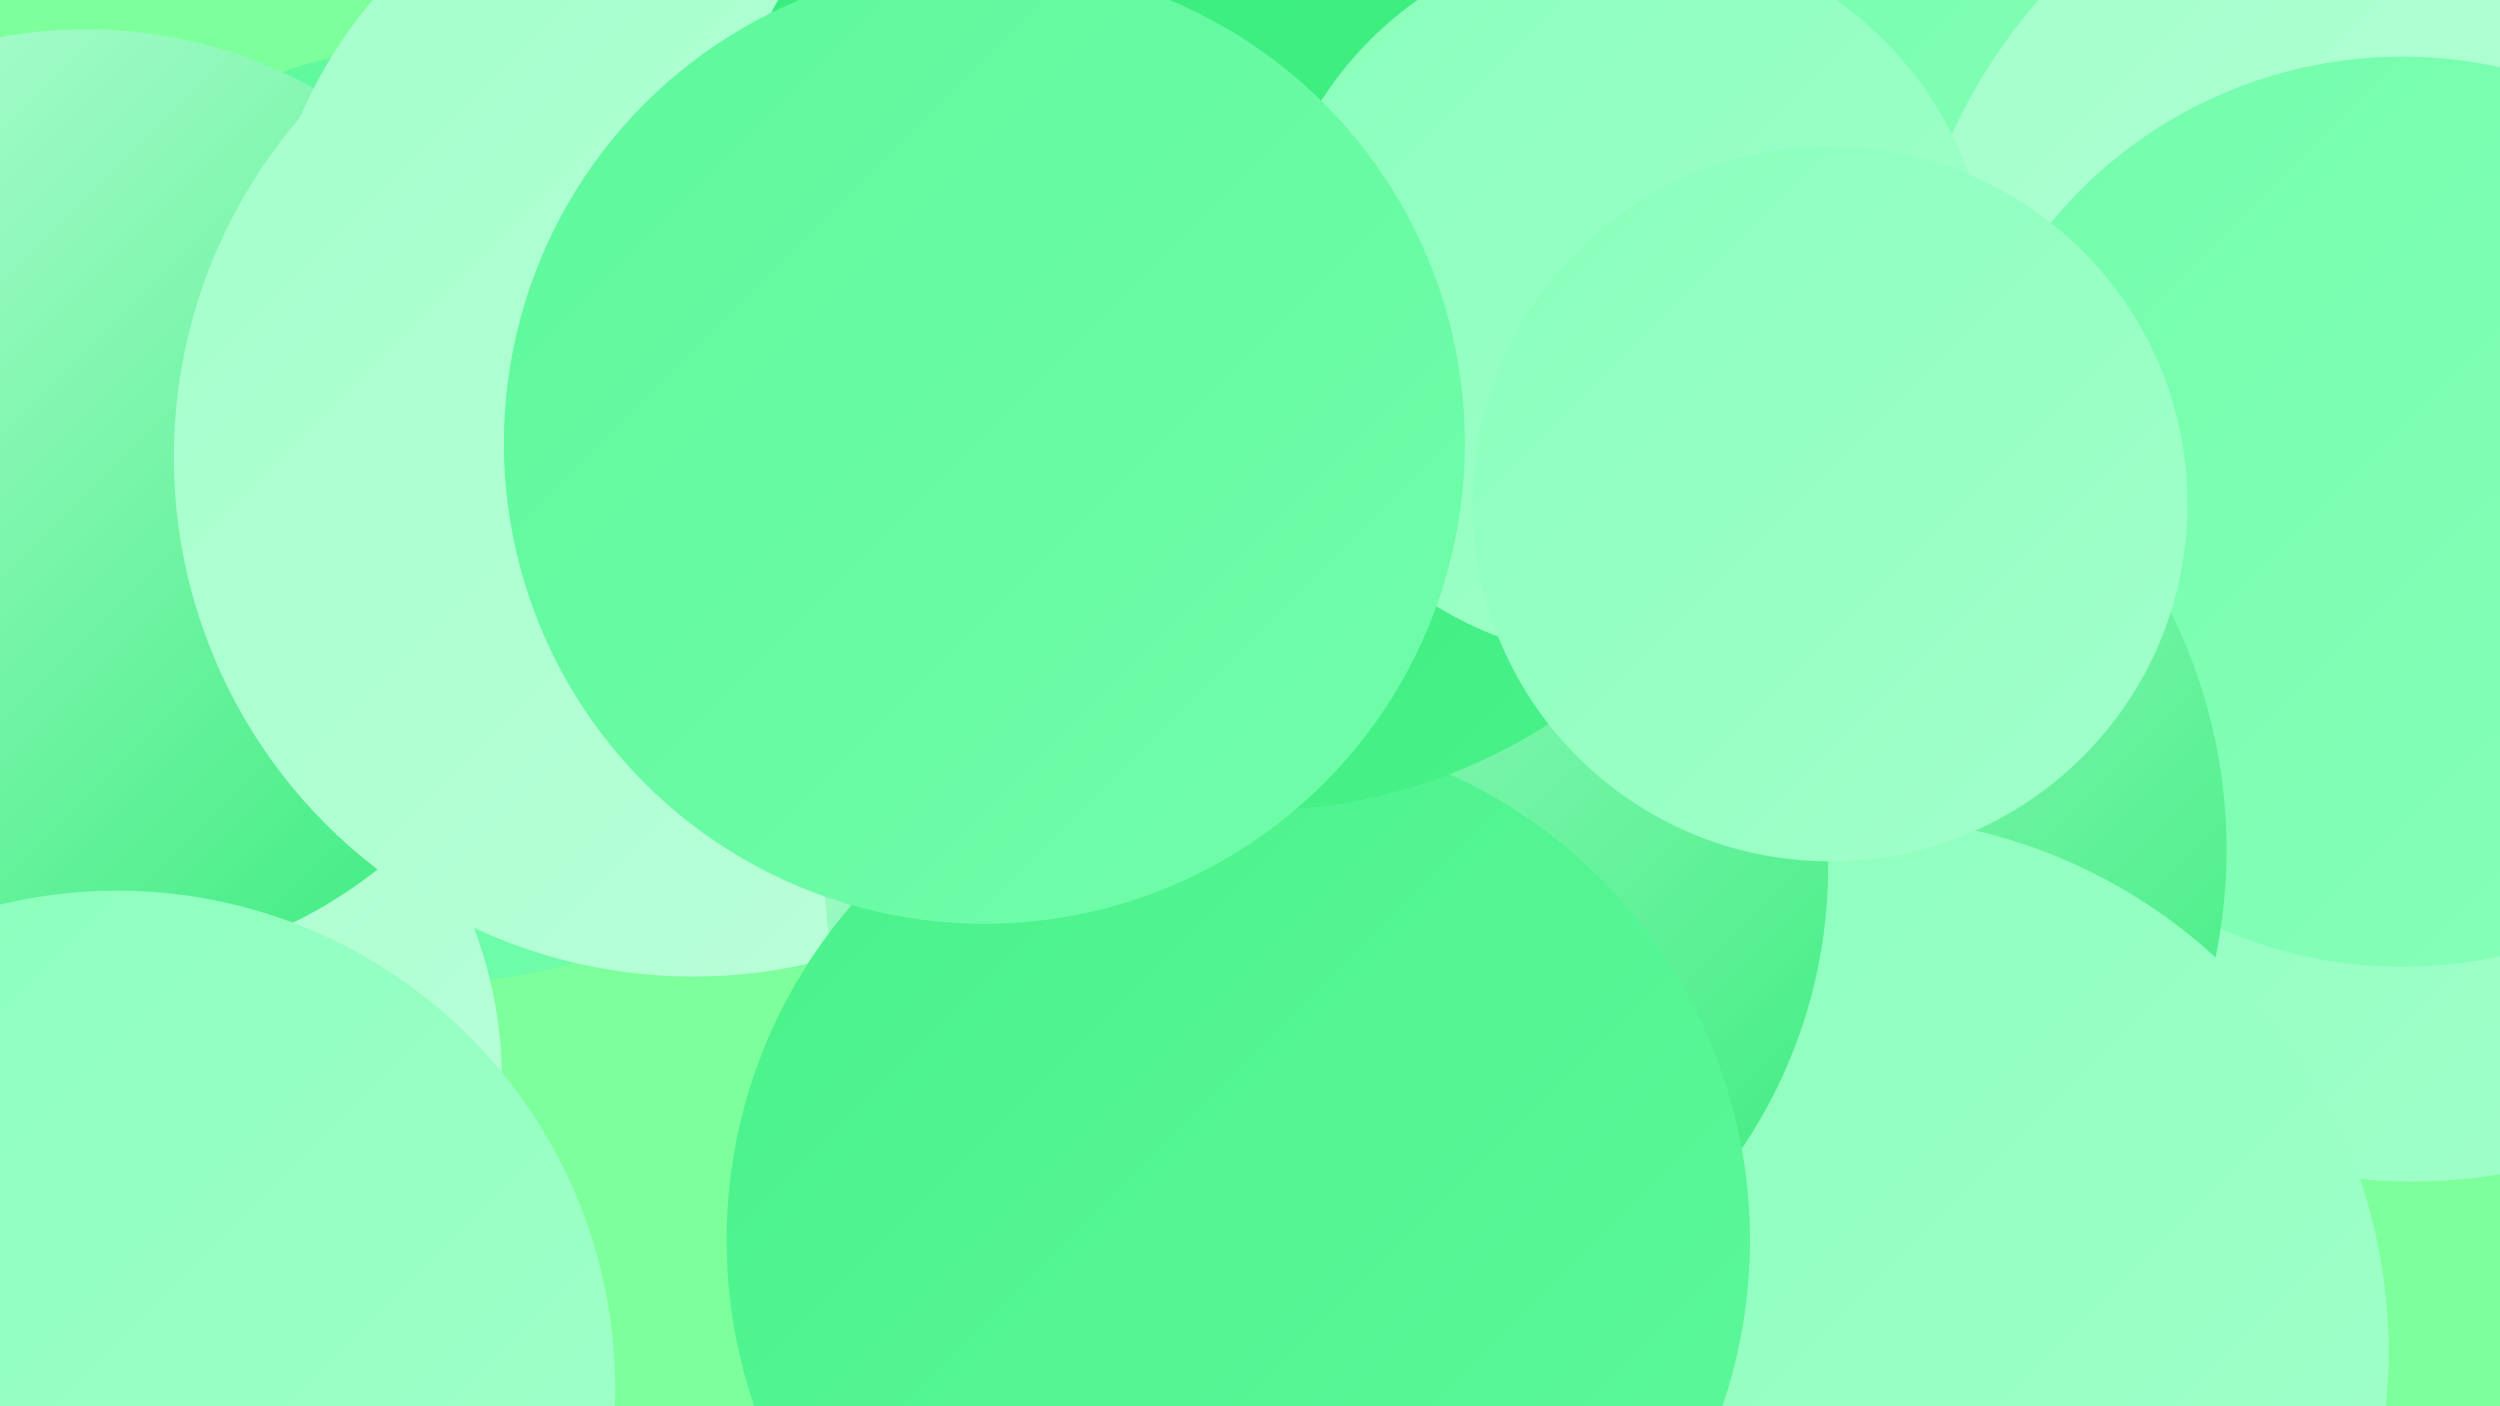 <?xml version="1.0" encoding="UTF-8"?><svg width="1280" height="720" xmlns="http://www.w3.org/2000/svg"><defs><linearGradient id="grad0" x1="0%" y1="0%" x2="100%" y2="100%"><stop offset="0%" style="stop-color:#36eb7a;stop-opacity:1" /><stop offset="100%" style="stop-color:#49f28a;stop-opacity:1" /></linearGradient><linearGradient id="grad1" x1="0%" y1="0%" x2="100%" y2="100%"><stop offset="0%" style="stop-color:#49f28a;stop-opacity:1" /><stop offset="100%" style="stop-color:#5df89b;stop-opacity:1" /></linearGradient><linearGradient id="grad2" x1="0%" y1="0%" x2="100%" y2="100%"><stop offset="0%" style="stop-color:#5df89b;stop-opacity:1" /><stop offset="100%" style="stop-color:#72fdab;stop-opacity:1" /></linearGradient><linearGradient id="grad3" x1="0%" y1="0%" x2="100%" y2="100%"><stop offset="0%" style="stop-color:#72fdab;stop-opacity:1" /><stop offset="100%" style="stop-color:#89ffbb;stop-opacity:1" /></linearGradient><linearGradient id="grad4" x1="0%" y1="0%" x2="100%" y2="100%"><stop offset="0%" style="stop-color:#89ffbb;stop-opacity:1" /><stop offset="100%" style="stop-color:#a3ffcb;stop-opacity:1" /></linearGradient><linearGradient id="grad5" x1="0%" y1="0%" x2="100%" y2="100%"><stop offset="0%" style="stop-color:#a3ffcb;stop-opacity:1" /><stop offset="100%" style="stop-color:#bcffda;stop-opacity:1" /></linearGradient><linearGradient id="grad6" x1="0%" y1="0%" x2="100%" y2="100%"><stop offset="0%" style="stop-color:#bcffda;stop-opacity:1" /><stop offset="100%" style="stop-color:#36eb7a;stop-opacity:1" /></linearGradient></defs><rect width="1280" height="720" fill="#7dff9c" /><circle cx="669" cy="462" r="218" fill="url(#grad6)" /><circle cx="225" cy="263" r="240" fill="url(#grad2)" /><circle cx="1235" cy="334" r="271" fill="url(#grad4)" /><circle cx="1008" cy="44" r="252" fill="url(#grad3)" /><circle cx="1261" cy="189" r="288" fill="url(#grad5)" /><circle cx="1230" cy="262" r="233" fill="url(#grad3)" /><circle cx="633" cy="404" r="229" fill="url(#grad2)" /><circle cx="38" cy="553" r="219" fill="url(#grad5)" /><circle cx="44" cy="256" r="241" fill="url(#grad6)" /><circle cx="374" cy="155" r="240" fill="url(#grad5)" /><circle cx="867" cy="435" r="273" fill="url(#grad6)" /><circle cx="949" cy="692" r="274" fill="url(#grad4)" /><circle cx="355" cy="234" r="266" fill="url(#grad5)" /><circle cx="679" cy="444" r="257" fill="url(#grad6)" /><circle cx="634" cy="635" r="262" fill="url(#grad1)" /><circle cx="642" cy="136" r="279" fill="url(#grad0)" /><circle cx="833" cy="152" r="186" fill="url(#grad4)" /><circle cx="937" cy="258" r="183" fill="url(#grad4)" /><circle cx="60" cy="711" r="255" fill="url(#grad4)" /><circle cx="504" cy="227" r="246" fill="url(#grad2)" /></svg>